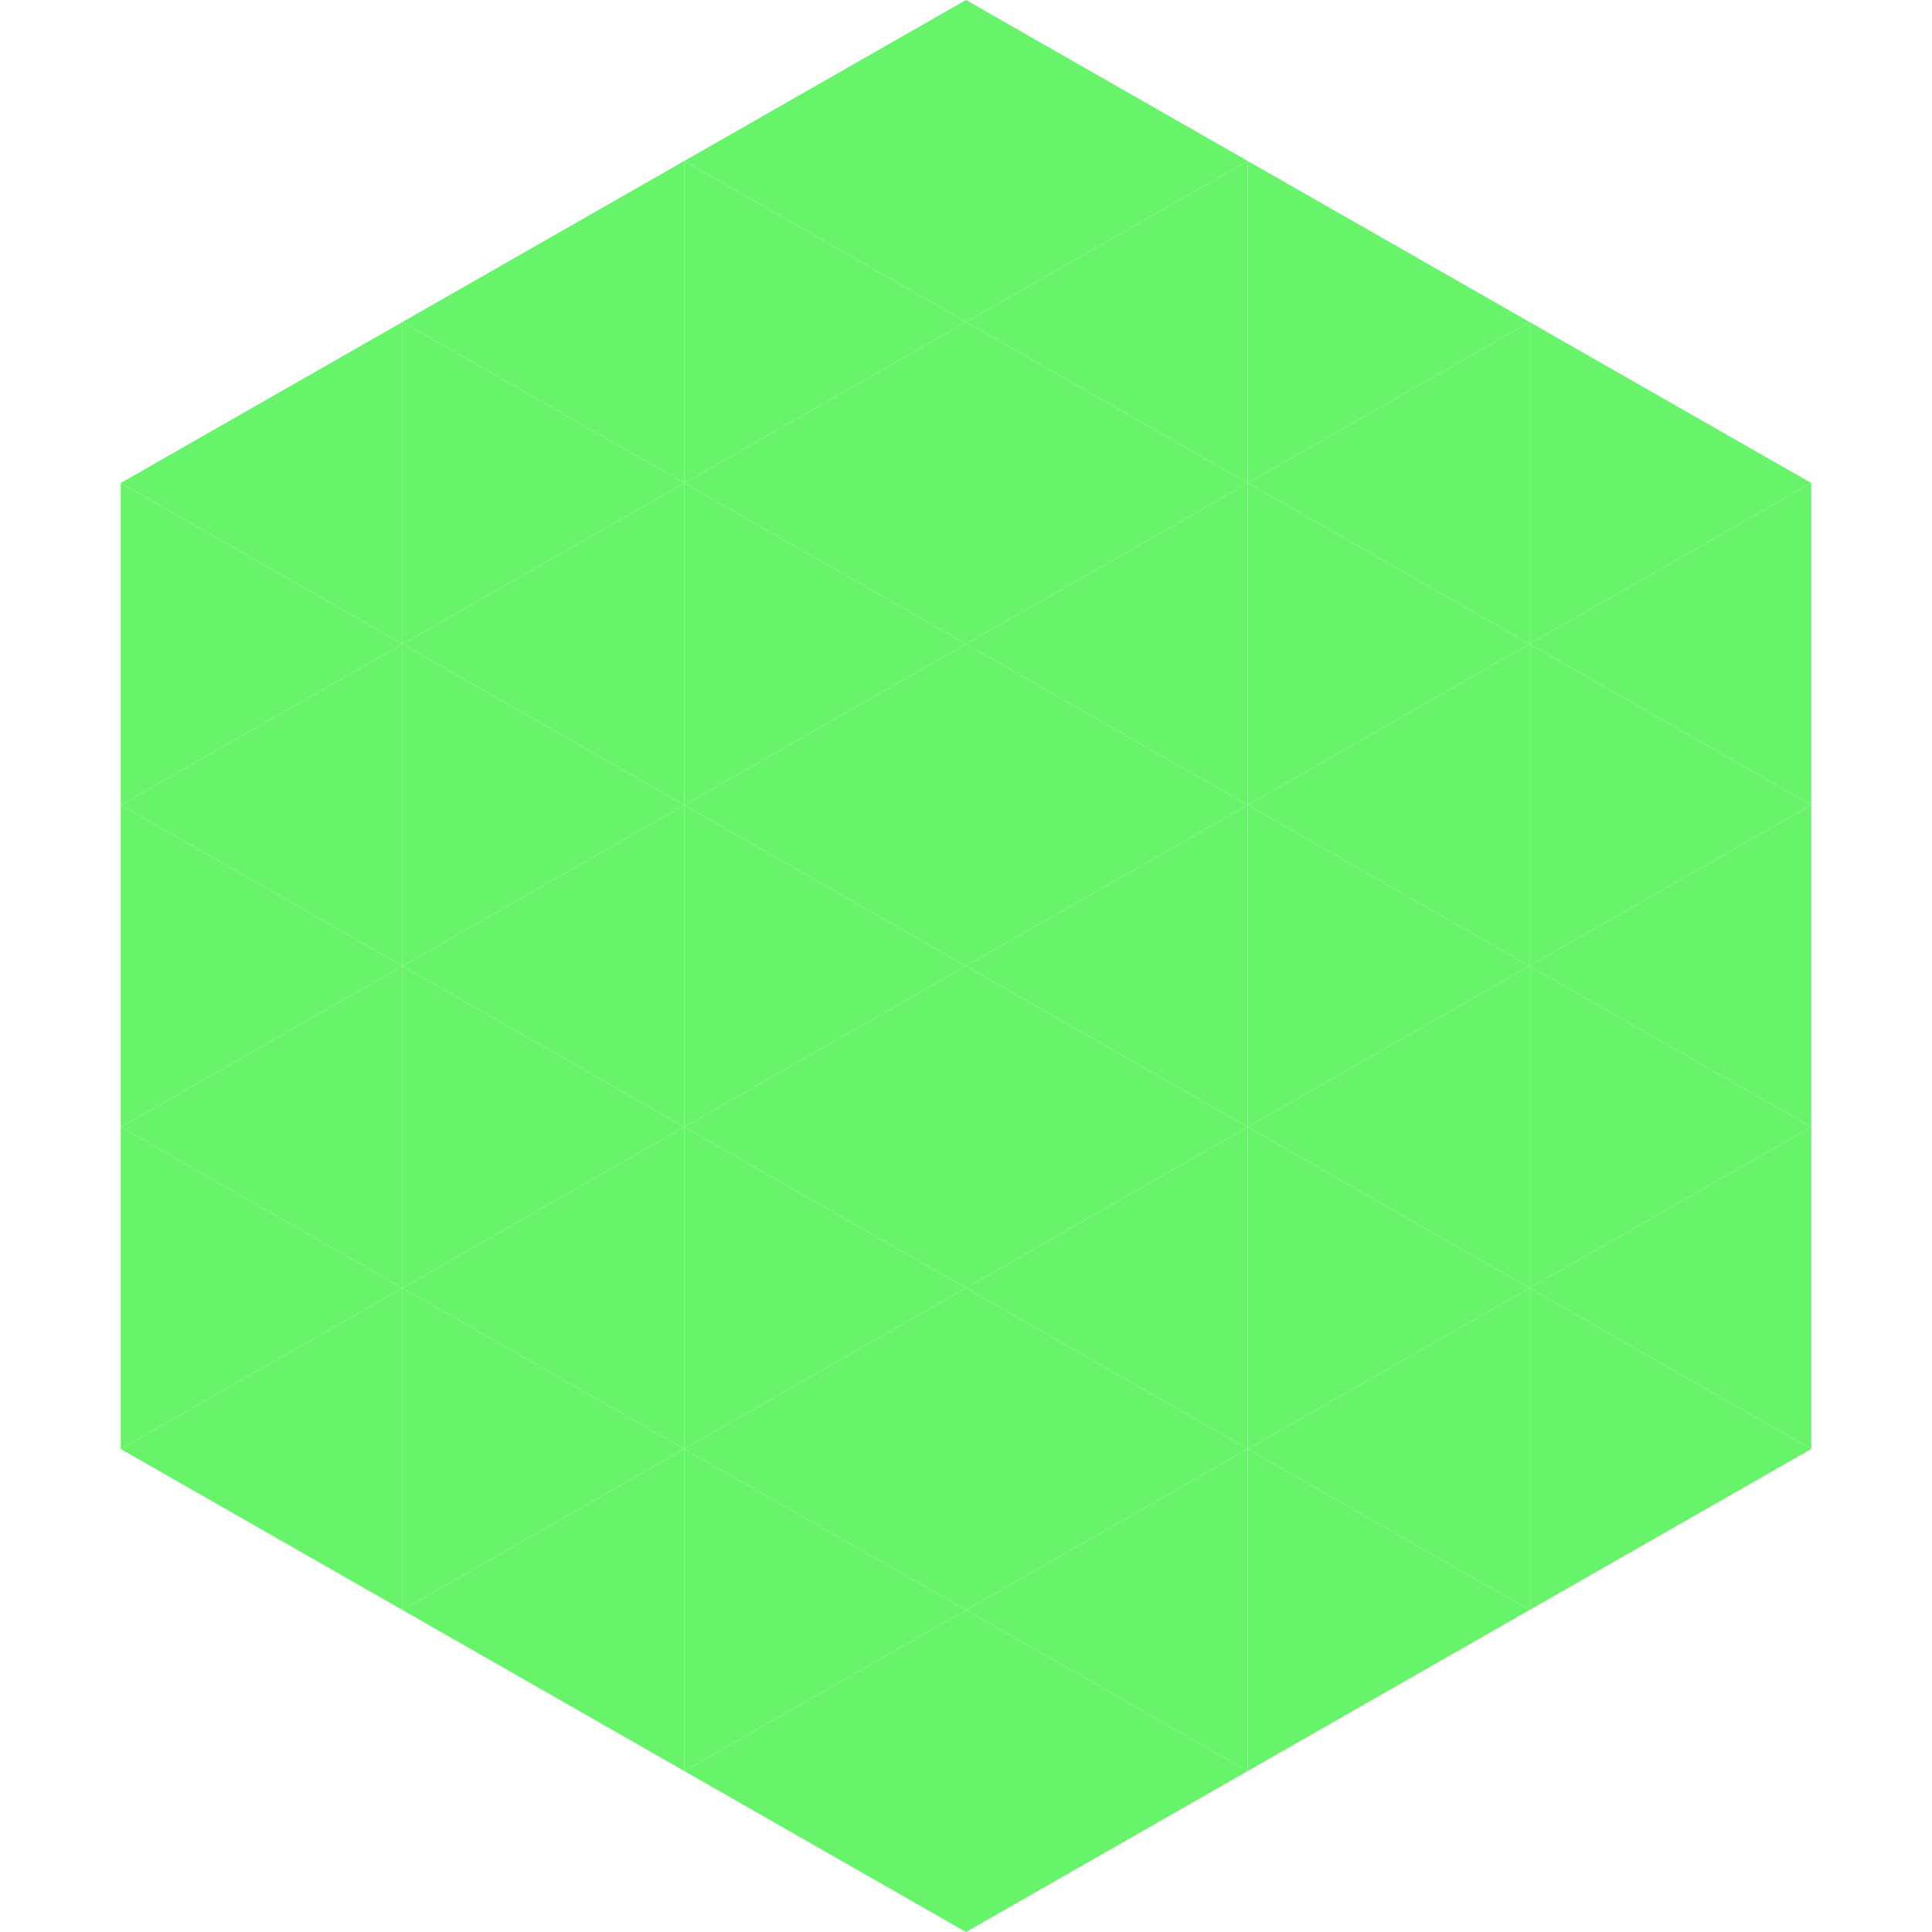 <?xml version="1.0"?>
<!-- Generated by SVGo -->
<svg width="240" height="240"
     xmlns="http://www.w3.org/2000/svg"
     xmlns:xlink="http://www.w3.org/1999/xlink">
<polygon points="50,40 15,60 50,80" style="fill:rgb(103,243,106)" />
<polygon points="190,40 225,60 190,80" style="fill:rgb(103,243,106)" />
<polygon points="15,60 50,80 15,100" style="fill:rgb(103,243,106)" />
<polygon points="225,60 190,80 225,100" style="fill:rgb(103,243,106)" />
<polygon points="50,80 15,100 50,120" style="fill:rgb(103,243,106)" />
<polygon points="190,80 225,100 190,120" style="fill:rgb(103,243,106)" />
<polygon points="15,100 50,120 15,140" style="fill:rgb(103,243,106)" />
<polygon points="225,100 190,120 225,140" style="fill:rgb(103,243,106)" />
<polygon points="50,120 15,140 50,160" style="fill:rgb(103,243,106)" />
<polygon points="190,120 225,140 190,160" style="fill:rgb(103,243,106)" />
<polygon points="15,140 50,160 15,180" style="fill:rgb(103,243,106)" />
<polygon points="225,140 190,160 225,180" style="fill:rgb(103,243,106)" />
<polygon points="50,160 15,180 50,200" style="fill:rgb(103,243,106)" />
<polygon points="190,160 225,180 190,200" style="fill:rgb(103,243,106)" />
<polygon points="15,180 50,200 15,220" style="fill:rgb(255,255,255); fill-opacity:0" />
<polygon points="225,180 190,200 225,220" style="fill:rgb(255,255,255); fill-opacity:0" />
<polygon points="50,0 85,20 50,40" style="fill:rgb(255,255,255); fill-opacity:0" />
<polygon points="190,0 155,20 190,40" style="fill:rgb(255,255,255); fill-opacity:0" />
<polygon points="85,20 50,40 85,60" style="fill:rgb(103,243,106)" />
<polygon points="155,20 190,40 155,60" style="fill:rgb(103,243,106)" />
<polygon points="50,40 85,60 50,80" style="fill:rgb(103,243,106)" />
<polygon points="190,40 155,60 190,80" style="fill:rgb(103,243,106)" />
<polygon points="85,60 50,80 85,100" style="fill:rgb(103,243,106)" />
<polygon points="155,60 190,80 155,100" style="fill:rgb(103,243,106)" />
<polygon points="50,80 85,100 50,120" style="fill:rgb(103,243,106)" />
<polygon points="190,80 155,100 190,120" style="fill:rgb(103,243,106)" />
<polygon points="85,100 50,120 85,140" style="fill:rgb(103,243,106)" />
<polygon points="155,100 190,120 155,140" style="fill:rgb(103,243,106)" />
<polygon points="50,120 85,140 50,160" style="fill:rgb(103,243,106)" />
<polygon points="190,120 155,140 190,160" style="fill:rgb(103,243,106)" />
<polygon points="85,140 50,160 85,180" style="fill:rgb(103,243,106)" />
<polygon points="155,140 190,160 155,180" style="fill:rgb(103,243,106)" />
<polygon points="50,160 85,180 50,200" style="fill:rgb(103,243,106)" />
<polygon points="190,160 155,180 190,200" style="fill:rgb(103,243,106)" />
<polygon points="85,180 50,200 85,220" style="fill:rgb(103,243,106)" />
<polygon points="155,180 190,200 155,220" style="fill:rgb(103,243,106)" />
<polygon points="120,0 85,20 120,40" style="fill:rgb(103,243,106)" />
<polygon points="120,0 155,20 120,40" style="fill:rgb(103,243,106)" />
<polygon points="85,20 120,40 85,60" style="fill:rgb(103,243,106)" />
<polygon points="155,20 120,40 155,60" style="fill:rgb(103,243,106)" />
<polygon points="120,40 85,60 120,80" style="fill:rgb(103,243,106)" />
<polygon points="120,40 155,60 120,80" style="fill:rgb(103,243,106)" />
<polygon points="85,60 120,80 85,100" style="fill:rgb(103,243,106)" />
<polygon points="155,60 120,80 155,100" style="fill:rgb(103,243,106)" />
<polygon points="120,80 85,100 120,120" style="fill:rgb(103,243,106)" />
<polygon points="120,80 155,100 120,120" style="fill:rgb(103,243,106)" />
<polygon points="85,100 120,120 85,140" style="fill:rgb(103,243,106)" />
<polygon points="155,100 120,120 155,140" style="fill:rgb(103,243,106)" />
<polygon points="120,120 85,140 120,160" style="fill:rgb(103,243,106)" />
<polygon points="120,120 155,140 120,160" style="fill:rgb(103,243,106)" />
<polygon points="85,140 120,160 85,180" style="fill:rgb(103,243,106)" />
<polygon points="155,140 120,160 155,180" style="fill:rgb(103,243,106)" />
<polygon points="120,160 85,180 120,200" style="fill:rgb(103,243,106)" />
<polygon points="120,160 155,180 120,200" style="fill:rgb(103,243,106)" />
<polygon points="85,180 120,200 85,220" style="fill:rgb(103,243,106)" />
<polygon points="155,180 120,200 155,220" style="fill:rgb(103,243,106)" />
<polygon points="120,200 85,220 120,240" style="fill:rgb(103,243,106)" />
<polygon points="120,200 155,220 120,240" style="fill:rgb(103,243,106)" />
<polygon points="85,220 120,240 85,260" style="fill:rgb(255,255,255); fill-opacity:0" />
<polygon points="155,220 120,240 155,260" style="fill:rgb(255,255,255); fill-opacity:0" />
</svg>

